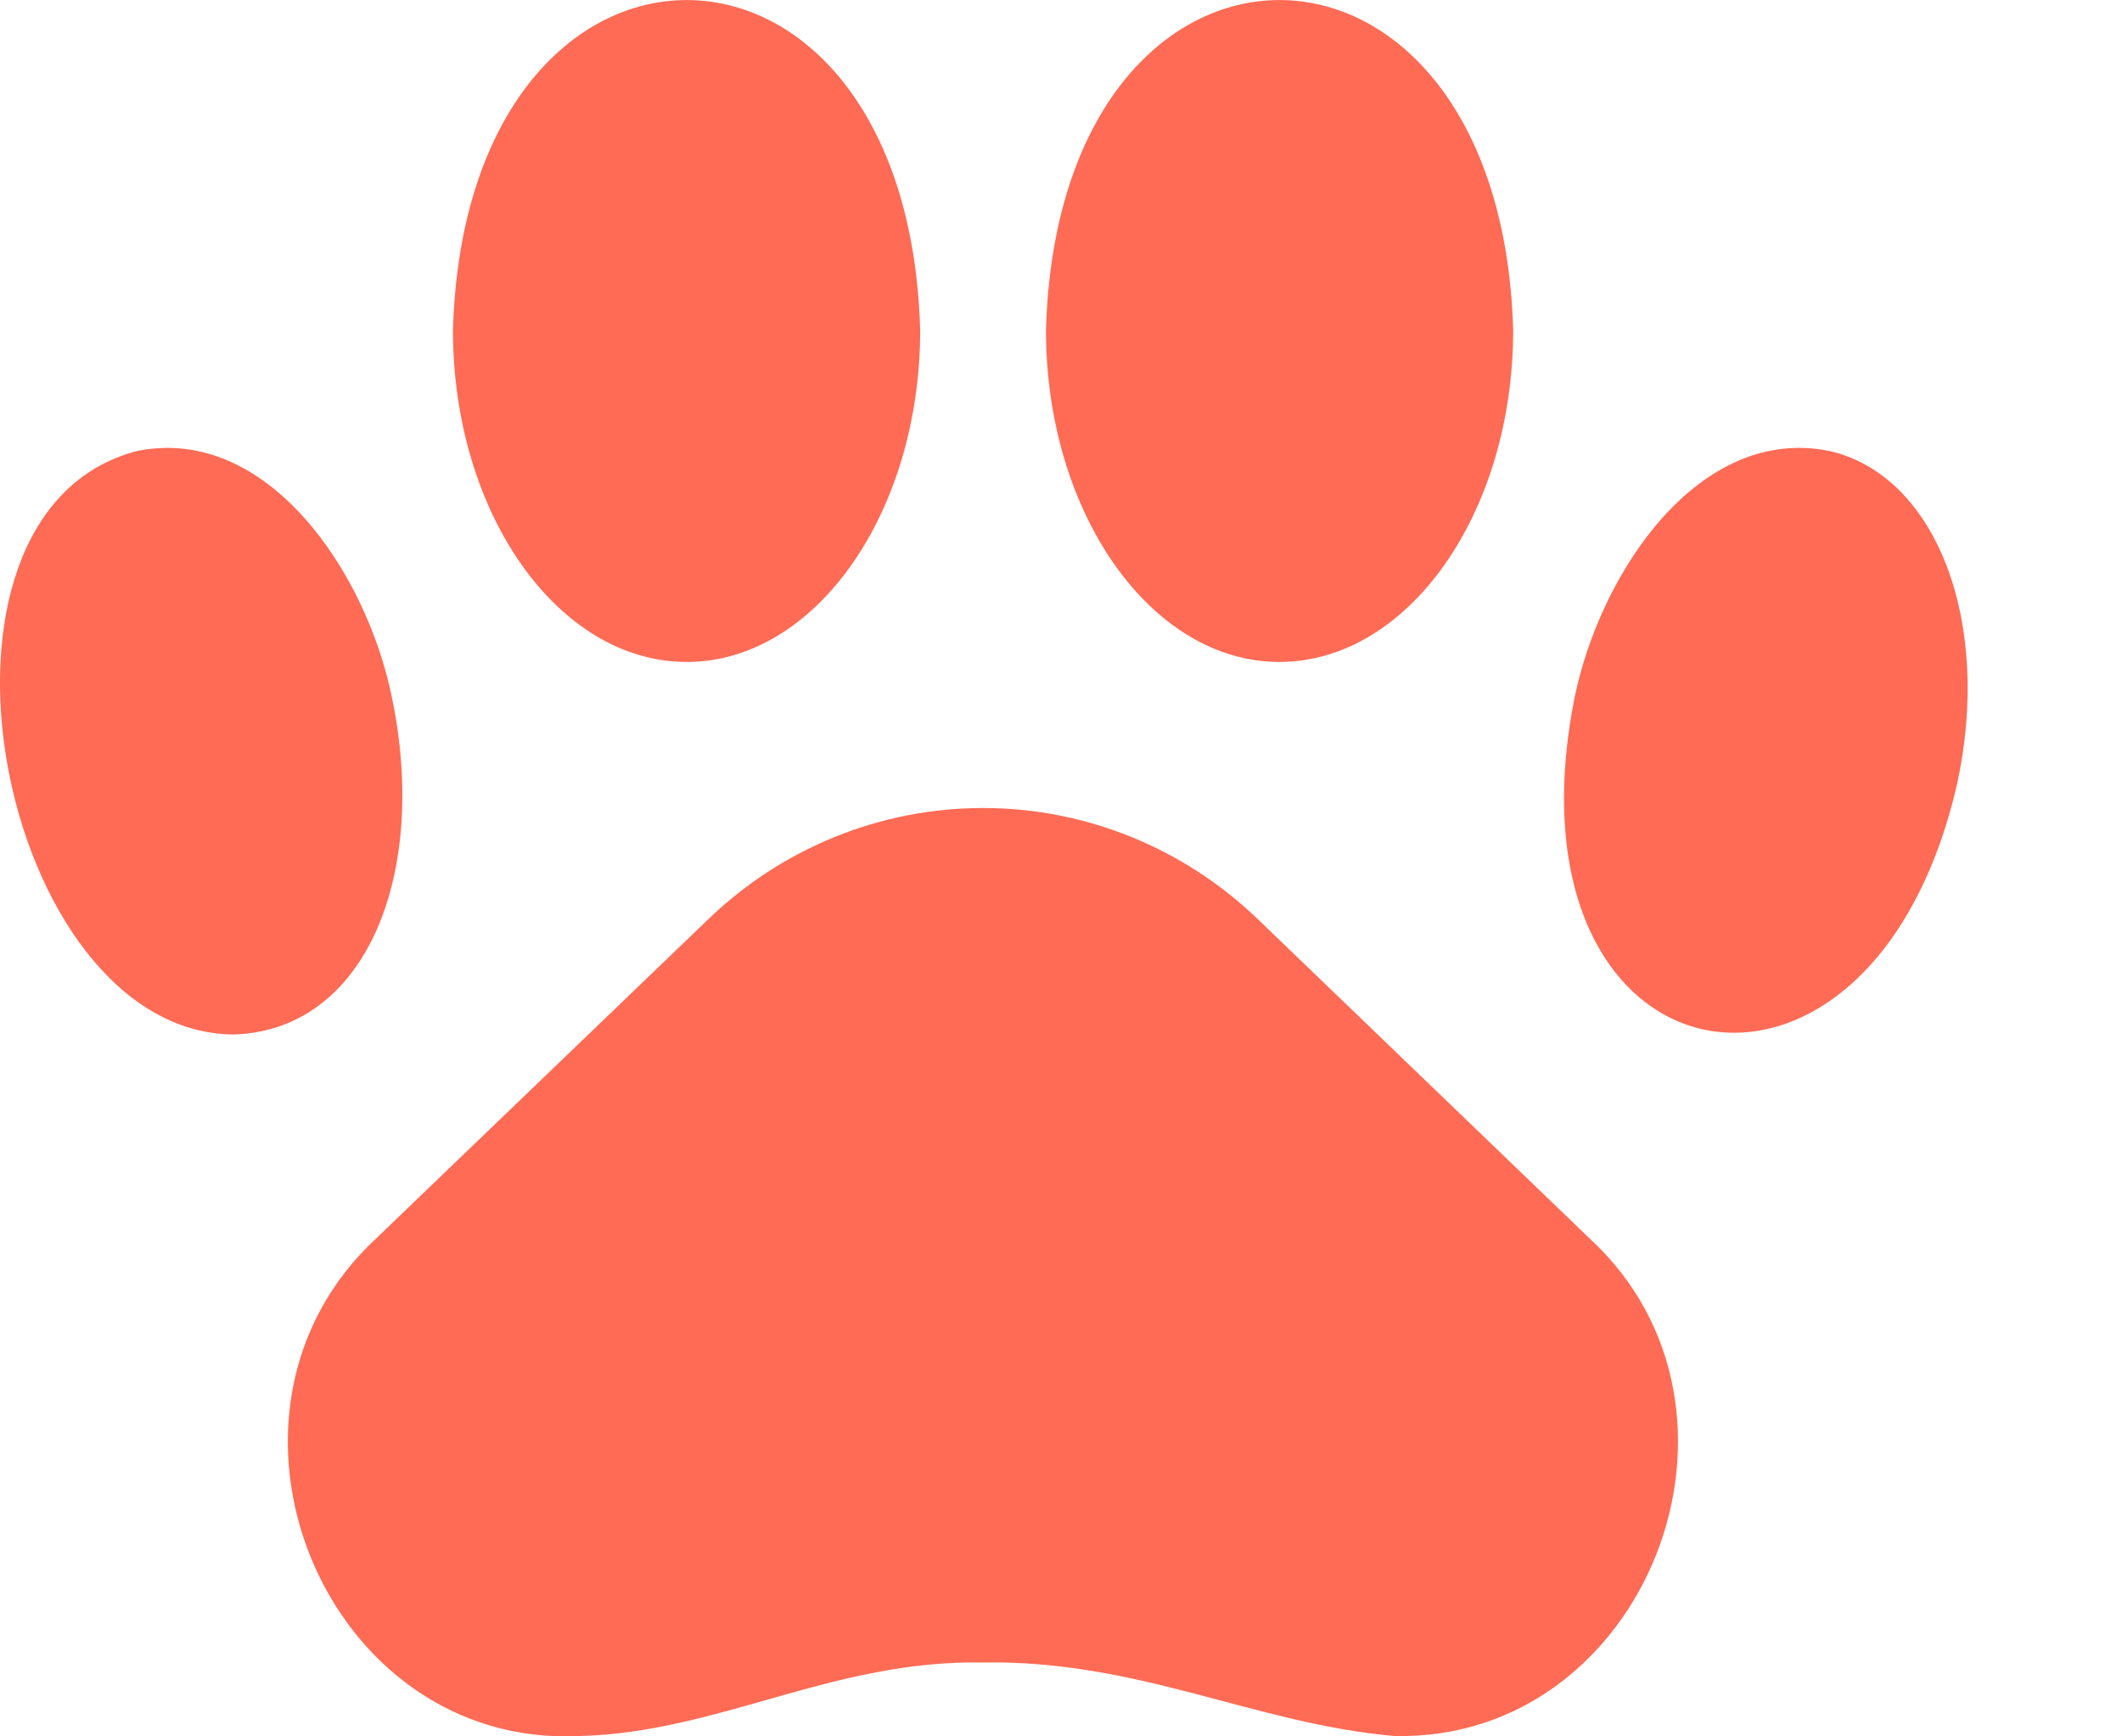 <svg width="11" height="9" viewBox="0 0 11 9" fill="none" xmlns="http://www.w3.org/2000/svg">
<path d="M6.521 4.765C6.136 4.394 5.626 4.188 5.096 4.188C4.566 4.188 4.056 4.394 3.671 4.765L1.952 6.417C0.967 7.327 1.678 9.066 3.008 8.998C3.729 8.979 4.315 8.603 5.095 8.617C5.902 8.603 6.502 8.934 7.227 8.998C8.534 9.029 9.21 7.309 8.238 6.417L6.521 4.765Z" fill="#FF6B55"/>
<path d="M9.481 2.337C8.809 2.203 8.296 2.963 8.162 3.617C7.761 5.642 9.693 6.029 10.145 4.064C10.329 3.222 10.037 2.462 9.481 2.337Z" fill="#FF6B55"/>
<path d="M6.632 3.431C7.301 3.431 7.844 2.658 7.844 1.711C7.778 -0.57 5.487 -0.57 5.422 1.711C5.422 2.658 5.966 3.431 6.632 3.431Z" fill="#FF6B55"/>
<path d="M2.032 3.617C1.9 2.963 1.385 2.203 0.713 2.337C-0.533 2.657 -0.005 5.355 1.213 5.362C1.902 5.339 2.221 4.525 2.032 3.617Z" fill="#FF6B55"/>
<path d="M3.56 3.431C4.227 3.431 4.77 2.658 4.77 1.711C4.705 -0.57 2.415 -0.57 2.348 1.711C2.348 2.658 2.891 3.431 3.56 3.431Z" fill="#FF6B55"/>
</svg>
